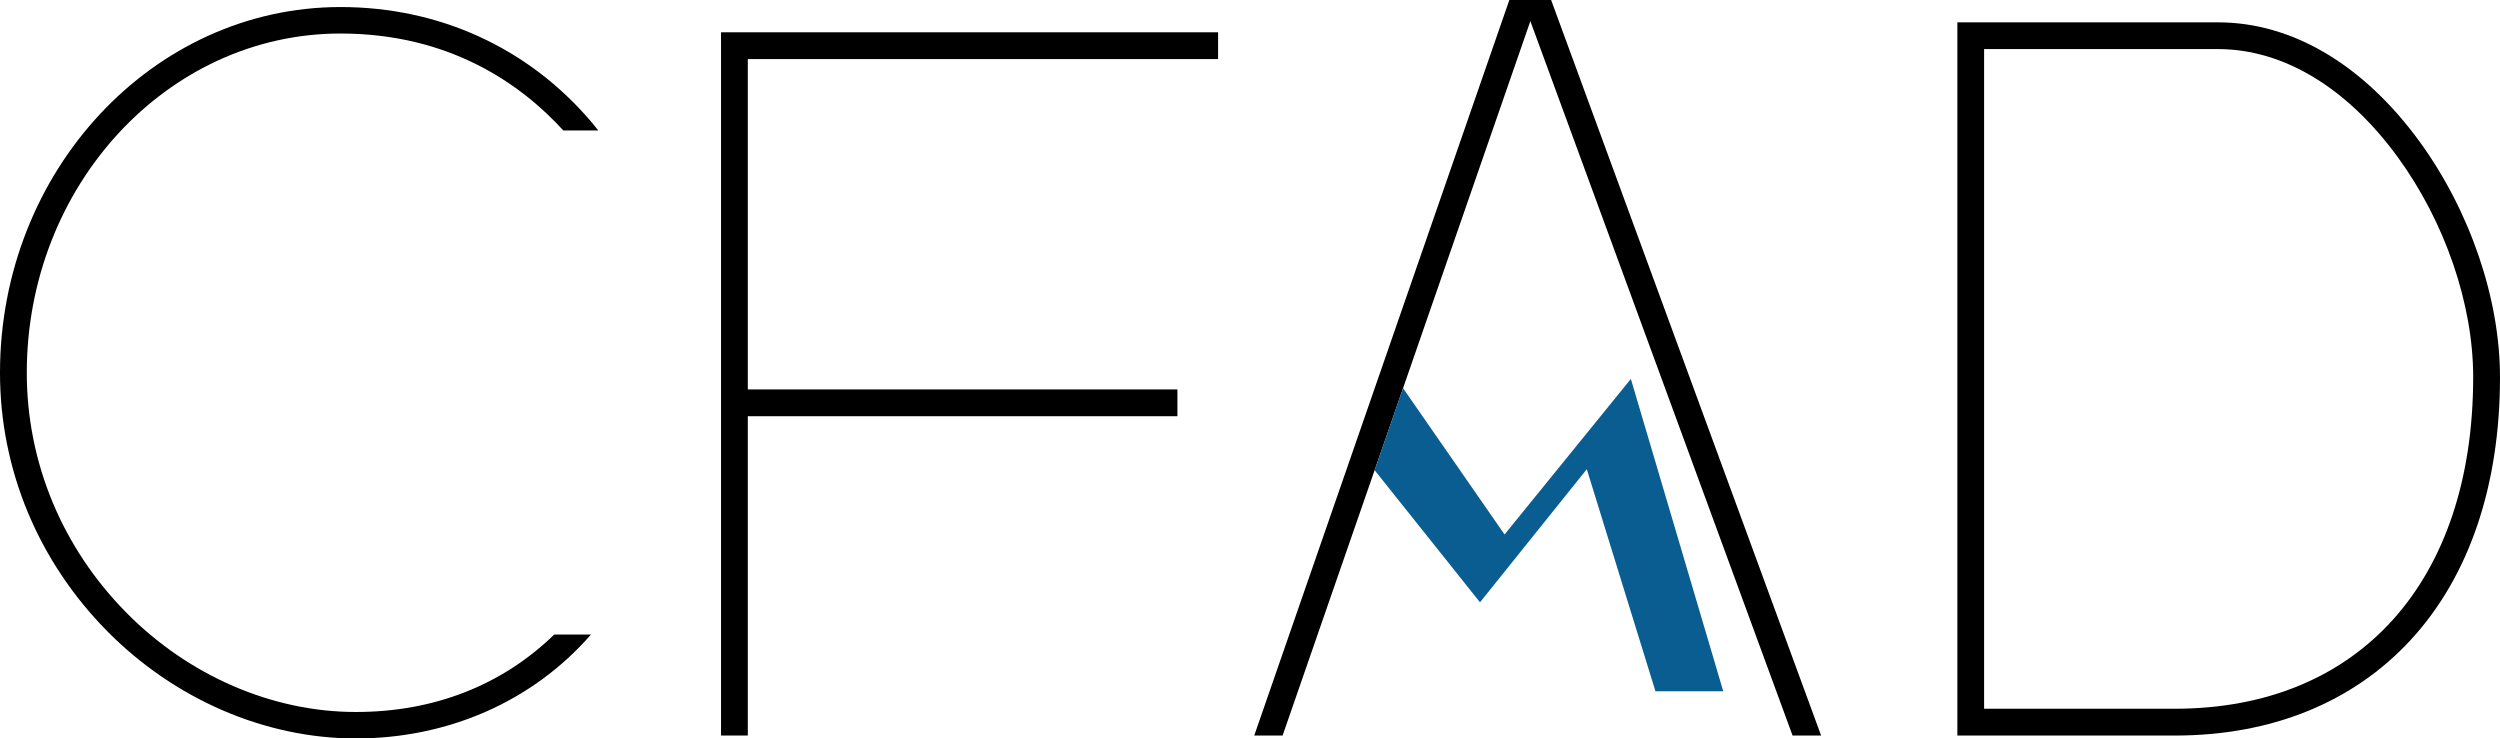 <svg xmlns="http://www.w3.org/2000/svg" id="Calque_2" width="653.38" height="193" viewBox="0 0 653.38 193"><g id="Calque_1-2"><path d="M568.38,192.23h-56.82V5.84h68.15c19.32,0,38.02,11.07,52.66,31.18,13.16,18.07,21.01,41.07,21.01,61.52,0,28.4-8.07,52.16-23.35,68.72-15.07,16.34-36.39,24.98-61.65,24.98ZM518.56,185.23h49.82c48.11,0,77.99-33.22,77.99-86.7,0-19.02-7.35-40.48-19.67-57.4-13.28-18.25-29.98-28.3-47-28.3h-61.15v172.39Z"></path><polygon points="335.21 192.23 399.96 5.52 468.49 192.23 475.95 192.23 405.39 0 394.47 0 327.8 192.23 335.21 192.23"></polygon><polygon points="318.35 15.44 318.35 8.44 188.44 8.44 188.44 192.23 195.44 192.23 195.44 108.78 307.72 108.78 307.72 101.78 195.44 101.78 195.44 15.44 318.35 15.44"></polygon><path d="M144.86,165.83c-13.66,13.27-31.44,20.25-51.87,20.25-21.81,0-43.66-9.45-59.95-25.94-16.79-17-26.04-39.27-26.04-62.72C7,48.53,43.78,8.76,88.99,8.76c28.65,0,47.27,13.32,58.24,25.34h9.13c-.64-.81-1.28-1.62-1.95-2.4C137.96,12.44,114.73,1.84,88.99,1.84,39.92,1.84,0,44.71,0,97.42c0,25.27,9.96,49.26,28.04,67.56,17.6,17.81,41.27,28.02,64.96,28.02s45.96-9.39,61.46-27.17h-9.59Z"></path><polygon points="366.69 101.45 393.22 139.69 426.23 99.03 450.38 180.67 432.66 180.67 414.71 122.63 386.8 157.41 359.26 122.89 366.69 101.45" fill="#095d91"></polygon></g></svg>